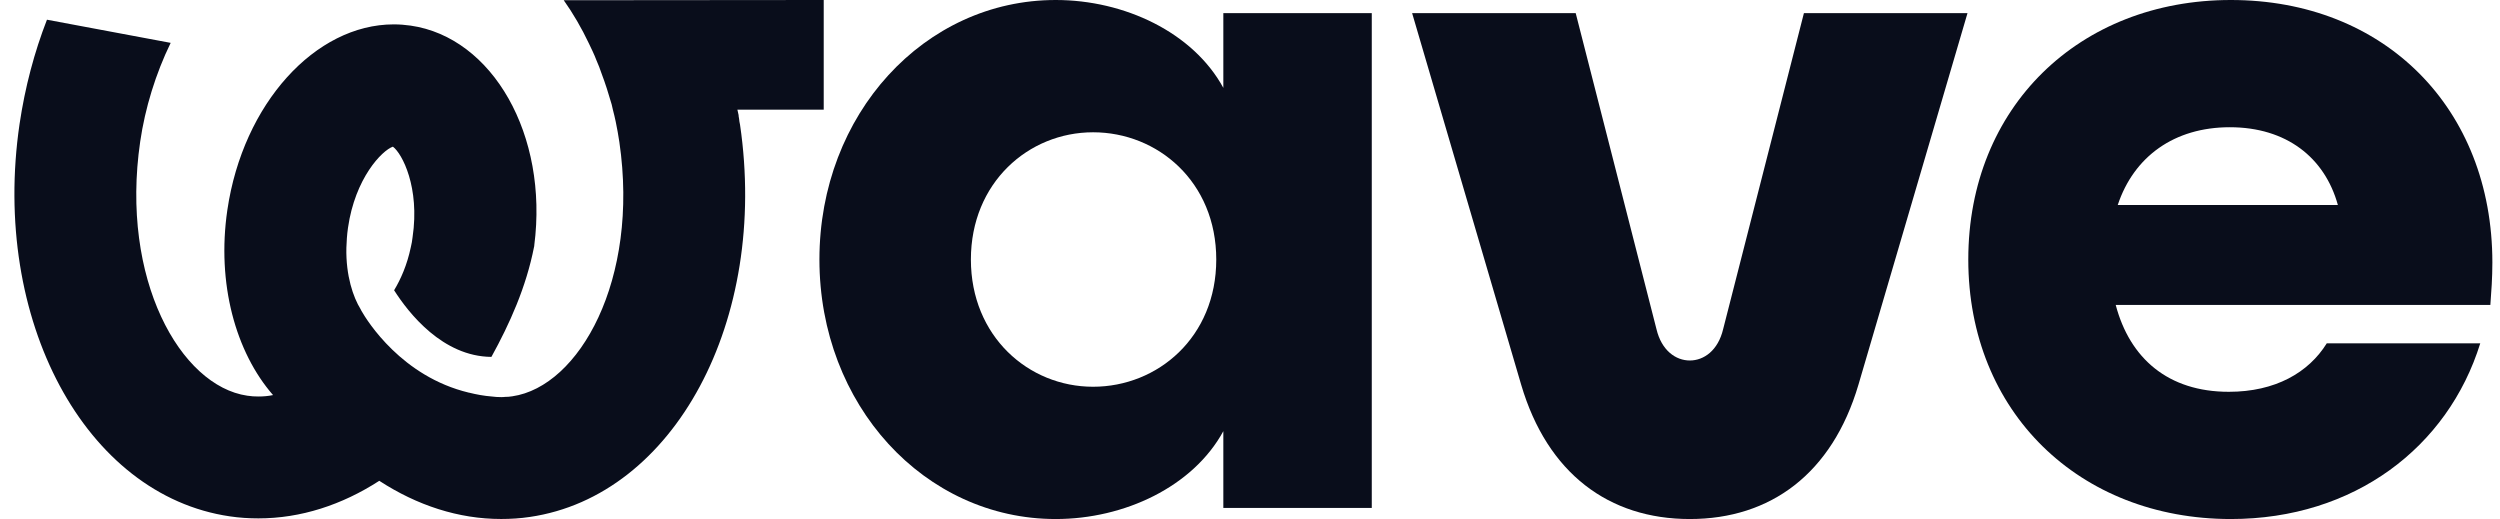 <svg width="289" height="60" viewBox="0 0 289 60" fill="none" xmlns="http://www.w3.org/2000/svg">
<g clip-path="url(#clip0_142_13821)">
<path d="M257.885 60C240.375 60 227.534 47.626 227.534 30C227.534 12.373 240.375 0 257.885 0C275.628 0 288.118 12.49 288.118 30.35C288.118 32.101 288.001 33.735 287.885 35.253H244.577C246.211 41.44 250.647 45.292 257.651 45.292C263.021 45.292 266.873 43.074 268.974 39.689H286.717C282.982 51.712 272.126 60 257.885 60ZM244.811 23.697H270.258C268.741 18.21 264.305 14.708 257.768 14.708C251.348 14.708 246.678 18.093 244.811 23.697Z" fill="#090D1B"/>
<path d="M175.848 44.475L163.241 1.518H182.151L191.49 38.054C192.074 40.506 193.708 41.673 195.342 41.673C196.976 41.673 198.61 40.506 199.194 38.054L208.533 1.518H227.443L214.836 44.475C211.801 54.747 204.68 60 195.342 60C186.003 60 178.883 54.747 175.848 44.475Z" fill="#090D1B"/>
<path d="M94.725 30C94.725 13.191 106.865 0 122.04 0C129.978 0 137.915 3.735 141.417 10.156V1.518H158.577V58.716H141.417V49.844C137.915 56.264 129.978 60 122.04 60C106.865 60 94.725 46.809 94.725 30ZM112.235 30C112.235 38.872 118.888 44.708 126.359 44.708C133.83 44.708 140.6 38.988 140.6 30C140.6 21.012 133.83 15.292 126.359 15.292C118.888 15.292 112.235 21.128 112.235 30Z" fill="#090D1B"/>
<path d="M61.738 28.53C60.822 33.203 58.92 37.429 56.807 41.257C51.171 41.21 47.25 36.208 45.559 33.555C46.334 32.264 47.062 30.62 47.485 28.6C47.579 28.225 47.649 27.826 47.696 27.403C48.541 21.673 46.498 17.752 45.418 16.954C44.15 17.4 41.051 20.593 40.229 26.323C40.111 27.145 40.065 27.919 40.041 28.647C39.971 31.888 40.839 34.377 41.685 35.739C41.708 35.762 41.732 35.833 41.779 35.927C42.46 37.124 46.452 43.535 54.2 45.39H54.224C55.069 45.601 55.938 45.765 56.854 45.836C57.206 45.883 57.558 45.906 57.934 45.906C58.075 45.906 58.216 45.906 58.356 45.883C58.662 45.883 58.944 45.859 59.225 45.812C66.951 44.685 73.925 32.357 71.6 16.437C71.483 15.639 71.342 14.864 71.177 14.065C71.084 13.596 70.966 13.15 70.849 12.68C70.802 12.469 70.755 12.257 70.708 12.069C70.356 10.848 69.98 9.651 69.534 8.477C69.369 7.984 69.181 7.491 68.97 7.021C68.829 6.645 68.665 6.27 68.501 5.917C68.36 5.612 68.219 5.307 68.078 5.025C67.233 3.24 66.246 1.55 65.166 0.023H68.97L95.222 0V12.68H85.243C85.29 12.891 85.337 13.103 85.384 13.314V13.408C85.431 13.619 85.454 13.854 85.478 14.065L85.548 14.418C88.859 37.03 77.963 57.318 61.245 59.76C60.141 59.925 59.038 59.995 57.934 59.995C53.003 59.995 48.213 58.422 43.845 55.581C39.524 58.375 34.758 59.925 29.874 59.925C28.77 59.925 27.666 59.854 26.563 59.69C9.844 57.248 -1.052 36.96 2.259 14.347C2.893 10.073 3.974 6.011 5.429 2.278L19.73 4.955C17.992 8.524 16.771 12.492 16.207 16.367C13.883 32.287 20.857 44.615 28.582 45.742C29.005 45.812 29.451 45.836 29.874 45.836C30.437 45.836 31.001 45.789 31.564 45.671C27.244 40.717 25.036 32.78 26.281 24.28C28.089 11.952 36.472 2.818 45.512 2.818C46.17 2.818 46.804 2.865 47.461 2.959C56.948 4.321 63.405 15.615 61.761 28.366C61.761 28.413 61.761 28.483 61.738 28.53Z" fill="#090D1B"/>
</g>
<defs>
<clipPath id="clip0_142_13821">
<rect width="288.118" height="60" fill="white"/>
</clipPath>
</defs>
</svg>
